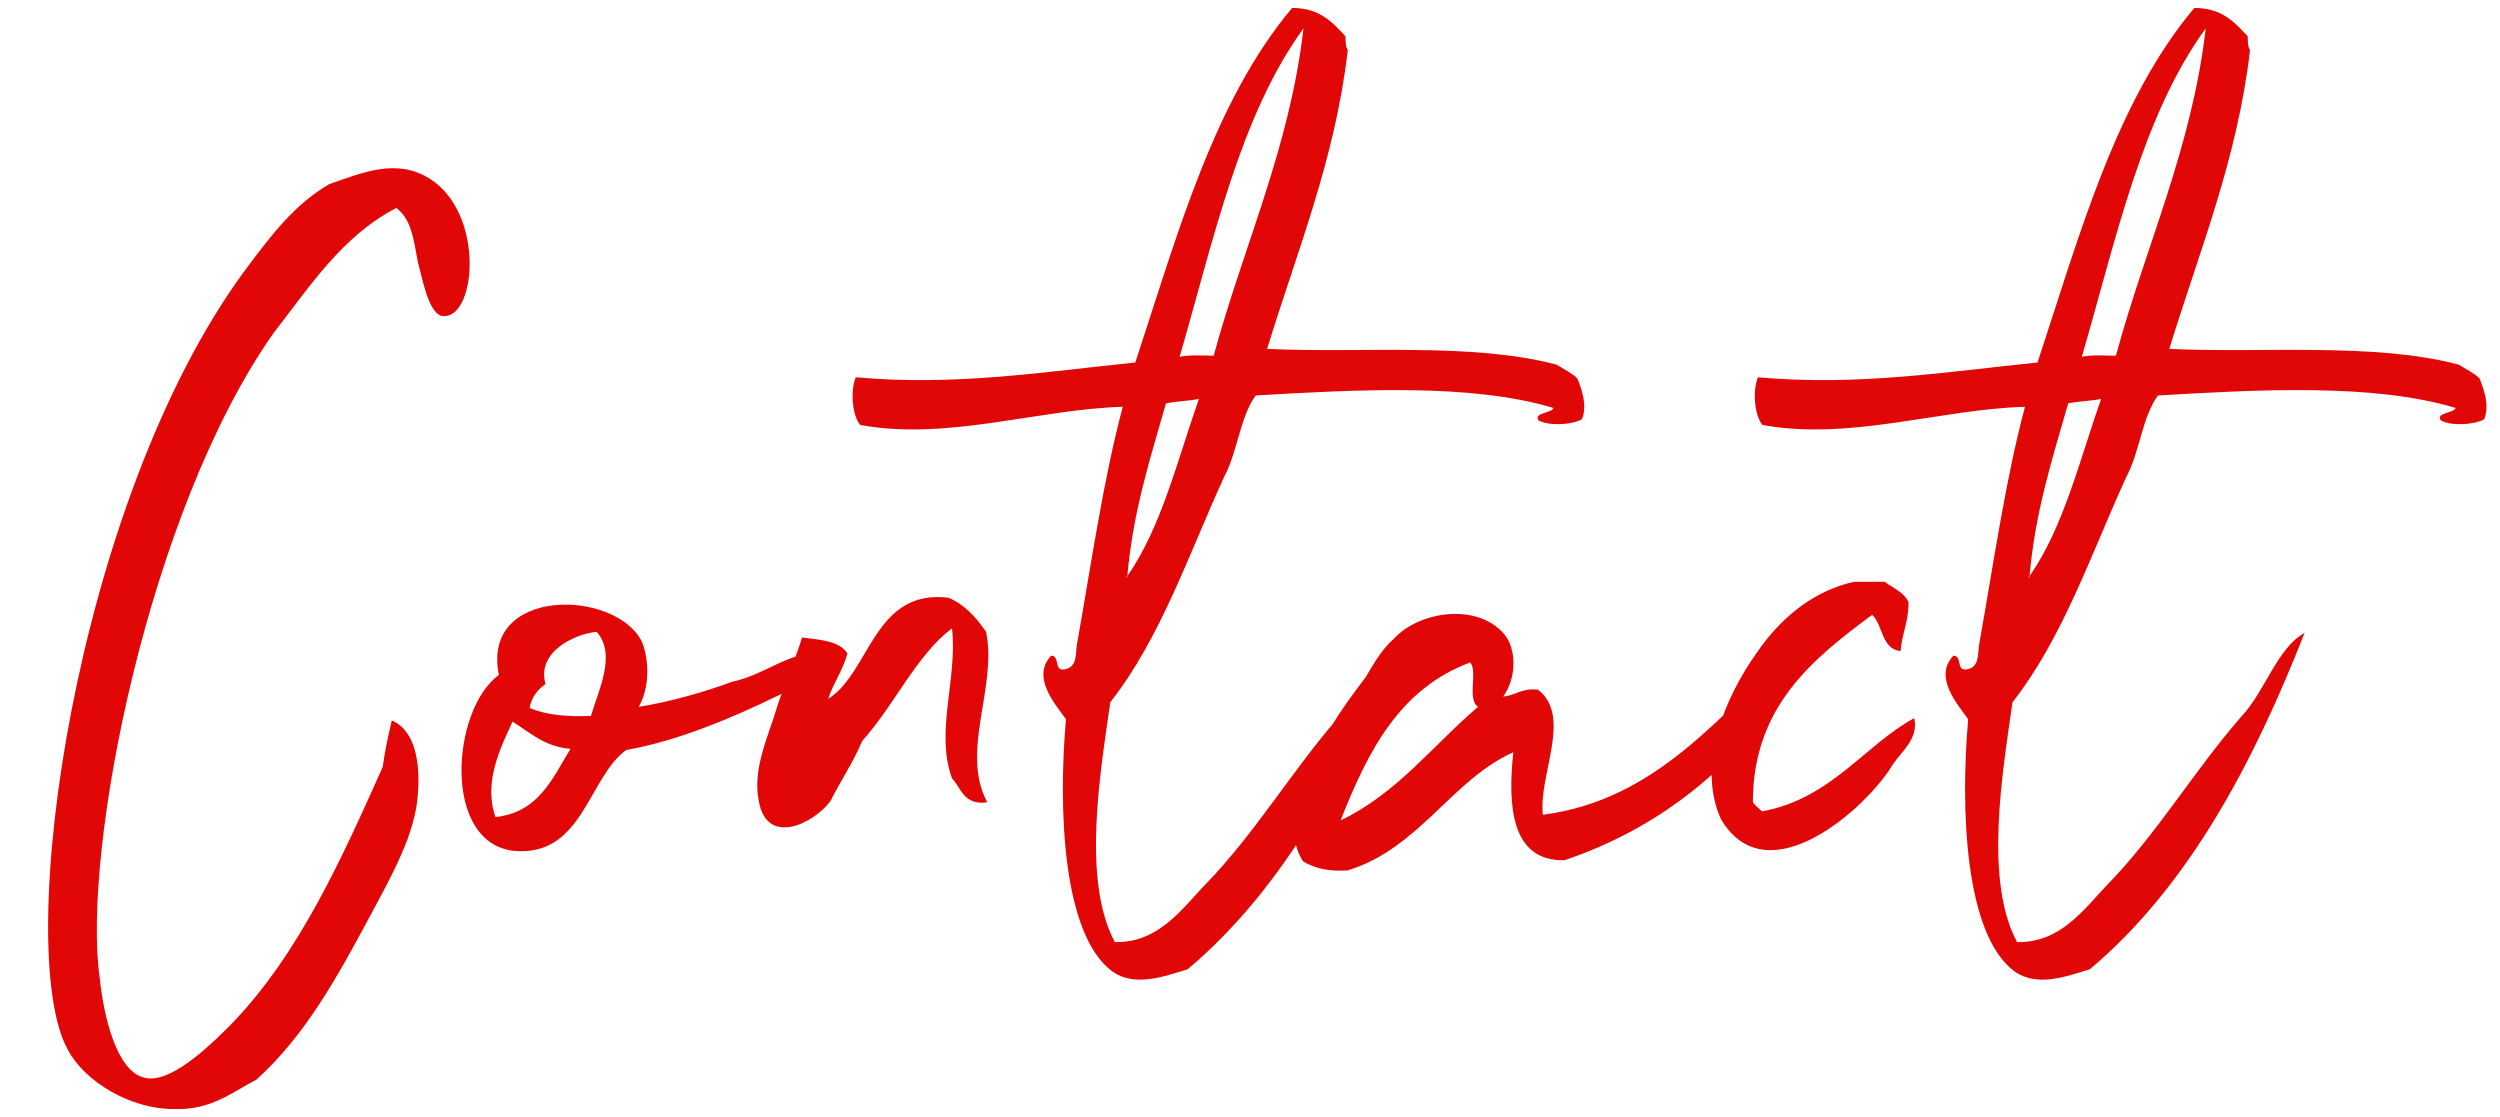 <svg width="132" height="59" viewBox="0 0 132 59" fill="none" xmlns="http://www.w3.org/2000/svg">
<path d="M20.927 10.98C21.706 11.58 21.826 12.54 22.067 13.86C22.306 14.7 22.607 16.5 23.326 16.68C25.127 16.98 25.666 11.28 22.666 9.42C20.927 8.34 19.127 9.12 17.387 9.72C15.527 10.8 14.267 12.48 12.886 14.34C3.947 26.52 0.647 50.16 3.587 55.44C4.487 57.12 6.887 58.56 9.167 58.56C11.146 58.62 12.166 57.72 13.546 57C16.127 54.66 17.806 51.6 19.607 48.24C20.627 46.32 21.947 44.04 22.067 41.88C22.186 40.32 21.947 38.58 20.686 38.04C20.506 38.82 20.326 39.6 20.206 40.5C18.107 45.18 15.826 50.34 12.226 54.06C11.447 54.84 9.287 57.06 7.847 56.94C6.107 56.82 5.447 53.4 5.267 51.66C4.307 44.94 7.847 26.94 14.447 17.58C16.366 15.12 18.047 12.48 20.927 10.98ZM33.721 37.32C34.261 36.42 34.322 34.98 33.901 33.9C32.522 31.08 25.381 30.96 26.341 35.64C23.822 37.44 23.282 44.7 27.302 44.94C30.782 45.12 31.081 41.04 33.062 39.6C35.822 39.12 38.761 37.86 41.221 36.66C42.002 36.24 43.861 35.58 43.382 34.44C41.581 34.44 40.382 35.64 38.642 36C37.202 36.54 35.282 37.08 33.721 37.32ZM31.502 33.36C32.581 34.56 31.561 36.54 31.201 37.8C29.942 37.86 28.802 37.74 27.962 37.38C28.081 36.78 28.381 36.42 28.802 36.12C28.322 34.44 30.302 33.48 31.502 33.36ZM26.162 43.14C25.502 41.28 26.462 39.42 27.061 38.1C28.021 38.7 28.741 39.42 30.122 39.54C29.162 41.1 28.442 42.9 26.162 43.14ZM52.126 42.36C50.686 39.66 52.666 36.3 52.066 33.36C51.526 32.58 50.926 31.92 50.086 31.56C46.126 31.08 45.946 35.52 43.726 36.9C44.026 36 44.506 35.4 44.746 34.5C44.326 33.84 43.306 33.78 42.346 33.66C42.106 34.5 41.566 35.76 41.086 37.14C40.606 38.82 39.706 40.56 40.066 42.3C40.486 44.7 42.946 43.5 43.846 42.3C44.386 41.22 45.046 40.26 45.526 39.12C47.206 37.26 48.406 34.56 50.266 33.18C50.566 35.82 49.366 38.64 50.266 41.1C50.746 41.58 50.866 42.54 52.126 42.36ZM68.223 0.42C64.083 5.34 62.163 12.42 59.943 19.14C55.203 19.62 50.463 20.4 45.183 19.92C44.883 20.64 45.003 21.96 45.423 22.44C50.043 23.28 54.843 21.6 59.283 21.48C58.263 25.26 57.603 29.88 56.883 33.9C56.763 34.38 56.943 35.22 56.223 35.34C55.623 35.46 55.983 34.62 55.503 34.62C54.423 35.76 55.743 37.2 56.283 37.98C55.863 42.72 56.103 49.38 58.743 51.3C59.943 52.14 61.503 51.54 62.703 51.18C67.983 46.74 71.403 40.14 74.043 33.42C72.603 34.2 71.943 36.54 70.683 37.86C68.223 40.68 66.243 44.04 63.603 46.74C62.403 48 61.143 49.8 58.863 49.74C57.123 46.5 58.083 40.86 58.623 37.08C61.263 33.72 62.763 29.28 64.623 25.2C65.343 23.88 65.463 22.02 66.303 20.88C71.523 20.58 77.643 20.22 82.023 21.54C81.903 21.84 80.943 21.78 81.243 22.2C81.783 22.5 82.983 22.44 83.523 22.14C83.823 21.42 83.523 20.58 83.283 19.98C82.983 19.68 82.563 19.5 82.203 19.26C77.763 18.06 71.703 18.66 66.903 18.42C68.463 13.32 70.503 8.4 71.163 2.64C71.043 2.46 71.043 2.16 71.043 1.92C70.323 1.14 69.663 0.42 68.223 0.42ZM62.283 18.84C64.083 12.66 65.463 6.12 68.823 1.5C68.103 7.8 65.643 13.02 64.083 18.78C63.483 18.78 62.823 18.72 62.283 18.84ZM59.523 30.42C59.823 27 60.723 24.24 61.563 21.3C62.103 21.18 62.763 21.18 63.303 21.06C62.163 24.3 61.323 27.84 59.523 30.42C59.523 30.54 59.403 30.48 59.523 30.42ZM79.362 36.78C80.082 35.82 80.082 34.26 79.422 33.48C77.982 31.8 74.922 32.28 73.602 33.72C72.702 35.1 71.382 36.54 70.302 38.34C69.282 40.02 67.482 43.5 68.802 45.48C69.402 45.84 70.122 46.02 71.142 45.96C74.922 44.82 76.662 41.16 79.902 39.72C79.602 42.54 79.782 45.48 82.602 45.42C87.582 43.74 91.122 40.74 93.942 37.02C94.242 36.12 94.602 35.4 94.482 34.44C90.882 37.62 87.522 42.24 81.462 43.02C81.222 40.92 83.022 37.86 81.222 36.42C80.382 36.3 80.022 36.72 79.362 36.78ZM77.622 34.98C78.042 35.4 77.442 36.96 78.042 37.32C75.642 39.36 73.782 41.88 70.782 43.32C72.222 39.66 73.902 36.36 77.622 34.98ZM100.351 34.38C100.411 33.48 100.771 32.88 100.771 31.8C100.531 31.26 99.991 31.08 99.511 30.72H97.891C95.731 31.2 93.991 32.64 92.731 34.5C91.111 36.78 89.551 40.38 90.871 43.26C93.331 47.4 98.611 42.6 99.931 40.38C100.411 39.66 101.311 39 101.071 37.92C98.491 39.3 96.691 42.18 93.031 42.84C92.851 42.66 92.671 42.54 92.551 42.36C92.551 37.26 95.791 34.74 98.851 32.46C99.451 33.06 99.331 34.26 100.351 34.38ZM115.86 0.42C111.72 5.34 109.8 12.42 107.58 19.14C102.84 19.62 98.1 20.4 92.82 19.92C92.52 20.64 92.64 21.96 93.06 22.44C97.68 23.28 102.48 21.6 106.92 21.48C105.9 25.26 105.24 29.88 104.52 33.9C104.4 34.38 104.58 35.22 103.86 35.34C103.26 35.46 103.62 34.62 103.14 34.62C102.06 35.76 103.38 37.2 103.92 37.98C103.5 42.72 103.74 49.38 106.38 51.3C107.58 52.14 109.14 51.54 110.34 51.18C115.62 46.74 119.04 40.14 121.68 33.42C120.24 34.2 119.58 36.54 118.32 37.86C115.86 40.68 113.88 44.04 111.24 46.74C110.04 48 108.78 49.8 106.5 49.74C104.76 46.5 105.72 40.86 106.26 37.08C108.9 33.72 110.4 29.28 112.26 25.2C112.98 23.88 113.1 22.02 113.94 20.88C119.16 20.58 125.28 20.22 129.66 21.54C129.54 21.84 128.58 21.78 128.88 22.2C129.42 22.5 130.62 22.44 131.16 22.14C131.46 21.42 131.16 20.58 130.92 19.98C130.62 19.68 130.2 19.5 129.84 19.26C125.4 18.06 119.34 18.66 114.54 18.42C116.1 13.32 118.14 8.4 118.8 2.64C118.68 2.46 118.68 2.16 118.68 1.92C117.96 1.14 117.3 0.42 115.86 0.42ZM109.92 18.84C111.72 12.66 113.1 6.12 116.46 1.5C115.74 7.8 113.28 13.02 111.72 18.78C111.12 18.78 110.46 18.72 109.92 18.84ZM107.16 30.42C107.46 27 108.36 24.24 109.2 21.3C109.74 21.18 110.4 21.18 110.94 21.06C109.8 24.3 108.96 27.84 107.16 30.42C107.16 30.54 107.04 30.48 107.16 30.42Z" fill="#E10707"/>
</svg>
